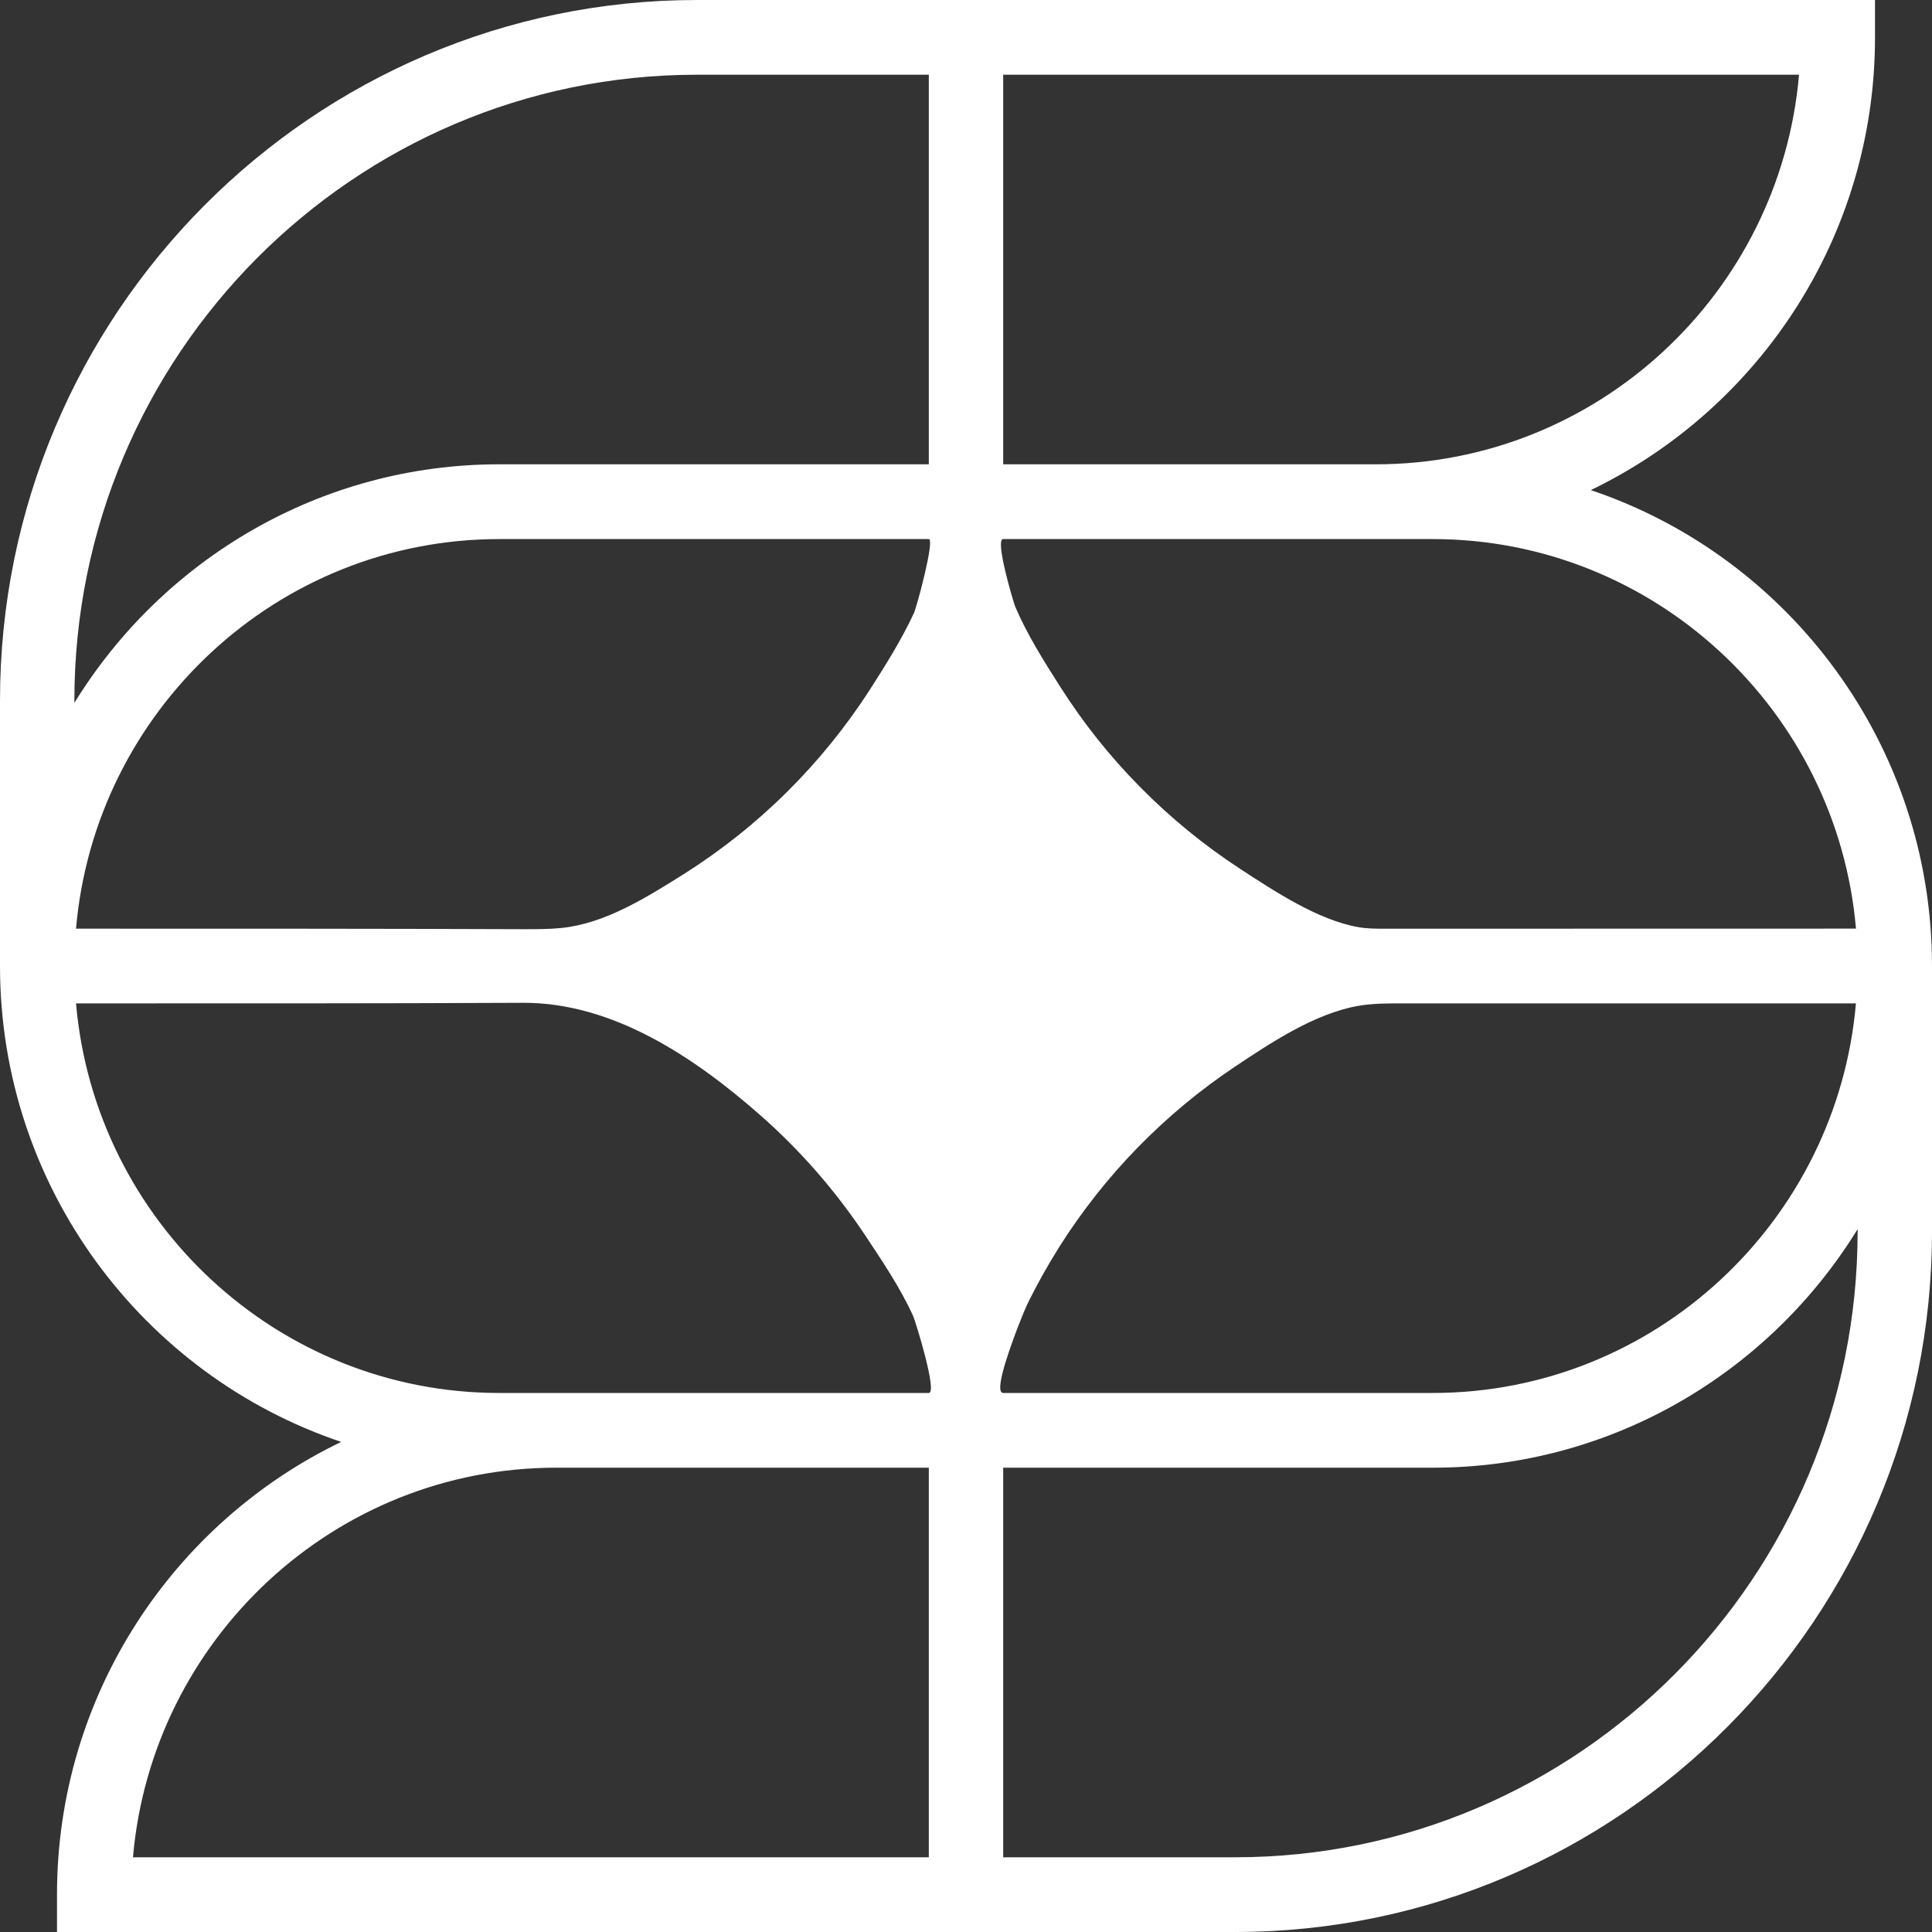 <svg width="40" height="40" viewBox="0 0 40 40" fill="none" xmlns="http://www.w3.org/2000/svg">
<rect x="0" y="0" width="40" height="40" fill="#333333" stroke="none"/>
<path d="M32.936 10.147C36.413 8.472 38.82 4.901 38.82 0.774V0H14.431C6.474 0 0 6.506 0 14.502V20C0 24.578 2.963 28.474 7.064 29.853C3.587 31.527 1.18 35.099 1.18 39.226V40H25.57C33.526 40 40 33.494 40 25.498V20C40 15.422 37.037 11.526 32.936 10.147ZM20.824 28.188C20.973 27.702 21.217 27.108 21.262 27.018C21.46 26.61 21.681 26.215 21.921 25.832C22.391 25.085 22.939 24.39 23.553 23.76C24.168 23.13 24.848 22.564 25.579 22.077C26.31 21.589 27.216 20.987 28.111 20.827C28.41 20.774 28.716 20.774 29.02 20.774C32.155 20.774 35.29 20.774 38.425 20.774C38.034 25.287 34.254 28.84 29.663 28.84H21.408C21.408 28.84 20.779 28.84 20.769 28.84C20.658 28.84 20.714 28.542 20.823 28.187L20.824 28.188ZM1.574 19.226C1.965 14.713 5.745 11.161 10.336 11.161H19.23C19.359 11.161 18.982 12.562 18.922 12.693C18.673 13.23 18.339 13.766 18.019 14.264C17.523 15.036 16.943 15.753 16.292 16.398C15.641 17.044 14.919 17.617 14.144 18.105C13.369 18.592 12.519 19.123 11.621 19.213C11.356 19.239 11.088 19.238 10.822 19.238C7.74 19.226 4.658 19.227 1.575 19.227L1.574 19.226ZM29.664 11.161C34.255 11.161 38.035 14.713 38.426 19.226C35.177 19.226 31.928 19.226 28.679 19.228C28.496 19.228 28.311 19.228 28.131 19.197C27.292 19.053 26.387 18.452 25.682 17.993C24.93 17.502 24.229 16.929 23.598 16.288C22.966 15.647 22.427 14.966 21.953 14.222C21.612 13.687 21.271 13.148 21.02 12.563C20.989 12.492 20.59 11.161 20.769 11.161H29.663L29.664 11.161ZM28.485 9.613H20.77V1.547H37.247C36.856 6.06 33.076 9.613 28.485 9.613ZM1.54 14.502C1.54 7.358 7.322 1.547 14.431 1.547H19.23V9.613H10.336C6.623 9.613 3.363 11.59 1.54 14.552V14.502ZM10.336 28.84C5.745 28.84 1.965 25.287 1.574 20.774C4.658 20.774 7.74 20.777 10.824 20.762C12.689 20.753 14.381 21.892 15.749 23.096C16.579 23.827 17.312 24.669 17.924 25.593C18.277 26.126 18.638 26.66 18.904 27.243C18.953 27.351 19.415 28.84 19.23 28.84H10.336ZM11.515 30.387H19.23V38.453H2.753C3.144 33.94 6.924 30.387 11.515 30.387ZM38.46 25.498C38.46 32.642 32.678 38.453 25.57 38.453H20.77V30.387H29.664C33.377 30.387 36.637 28.41 38.46 25.448V25.498Z" fill="white"/>
</svg>
